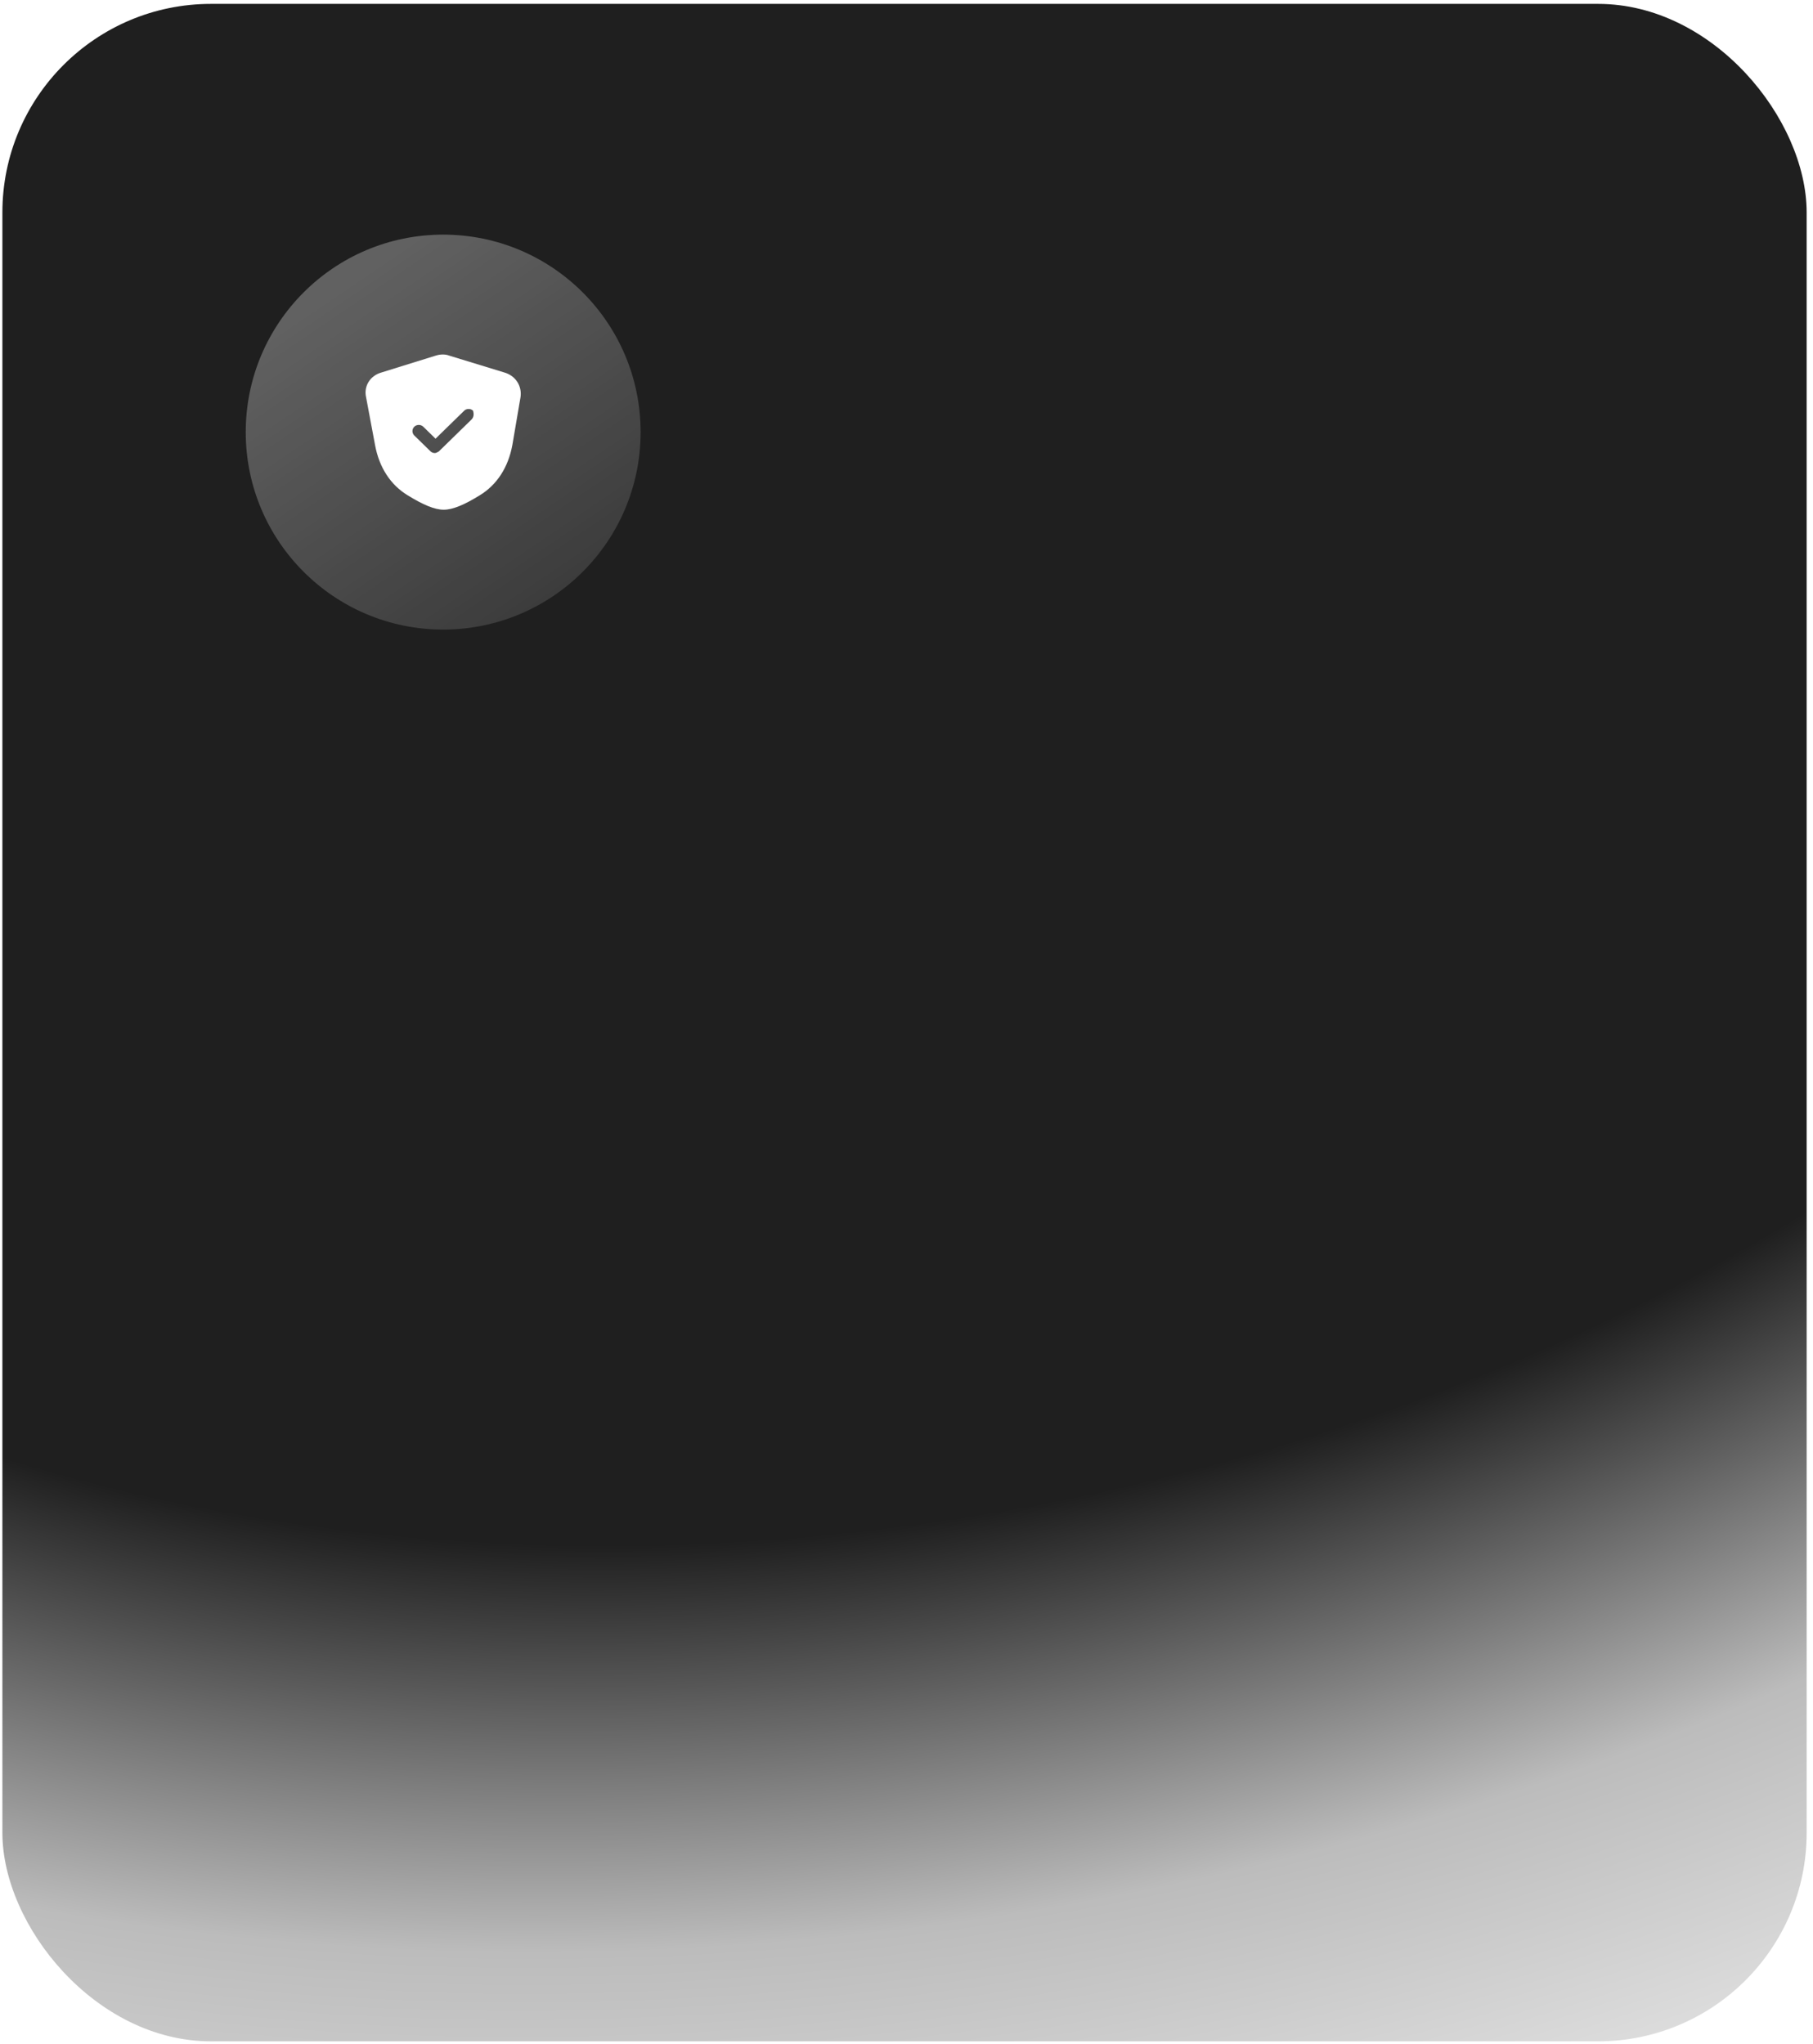 <?xml version="1.0" encoding="UTF-8"?> <svg xmlns="http://www.w3.org/2000/svg" width="267" height="301" viewBox="0 0 267 301" fill="none"><rect x="0.352" y="0.572" width="265.714" height="300" rx="30.721" fill="url(#paint0_radial_148_763)" fill-opacity="0.88"></rect><g filter="url(#filter0_i_148_763)"><path d="M36.191 62.984C36.191 46.926 49.209 33.909 65.266 33.909V33.909C81.324 33.909 94.341 46.926 94.341 62.984V62.984C94.341 79.041 81.324 92.059 65.266 92.059V92.059C49.209 92.059 36.191 79.041 36.191 62.984V62.984Z" fill="#3A3A3A"></path><path d="M36.191 62.984C36.191 46.926 49.209 33.909 65.266 33.909V33.909C81.324 33.909 94.341 46.926 94.341 62.984V62.984C94.341 79.041 81.324 92.059 65.266 92.059V92.059C49.209 92.059 36.191 79.041 36.191 62.984V62.984Z" fill="url(#paint1_linear_148_763)" fill-opacity="0.2"></path><path d="M74.25 54.199L66.186 51.731C65.585 51.496 64.863 51.496 64.141 51.731L56.198 54.199C54.513 54.669 53.55 56.197 53.911 57.842L55.235 64.893C55.837 68.184 57.522 70.769 60.049 72.297C62.336 73.707 64.02 74.412 65.344 74.412C66.668 74.412 68.353 73.707 70.639 72.297C73.166 70.769 74.851 68.184 75.453 64.893L76.656 57.842C76.897 56.197 75.934 54.669 74.25 54.199ZM69.436 61.133L64.622 65.834C64.381 65.951 64.261 66.069 64.02 66.069C63.78 66.069 63.539 65.951 63.419 65.834L61.012 63.483C60.651 63.131 60.651 62.543 61.012 62.191C61.373 61.838 61.974 61.838 62.336 62.191L64.141 63.953L68.353 59.84C68.714 59.488 69.316 59.488 69.677 59.84C69.797 60.31 69.797 60.78 69.436 61.133Z" fill="white"></path></g><defs><filter id="filter0_i_148_763" x="36.191" y="33.909" width="58.148" height="58.789" filterUnits="userSpaceOnUse" color-interpolation-filters="sRGB"><feFlood flood-opacity="0" result="BackgroundImageFix"></feFlood><feBlend mode="normal" in="SourceGraphic" in2="BackgroundImageFix" result="shape"></feBlend><feColorMatrix in="SourceAlpha" type="matrix" values="0 0 0 0 0 0 0 0 0 0 0 0 0 0 0 0 0 0 127 0" result="hardAlpha"></feColorMatrix><feOffset dy="0.64"></feOffset><feGaussianBlur stdDeviation="1.024"></feGaussianBlur><feComposite in2="hardAlpha" operator="arithmetic" k2="-1" k3="1"></feComposite><feColorMatrix type="matrix" values="0 0 0 0 1 0 0 0 0 1 0 0 0 0 1 0 0 0 0.25 0"></feColorMatrix><feBlend mode="normal" in2="shape" result="effect1_innerShadow_148_763"></feBlend></filter><radialGradient id="paint0_radial_148_763" cx="0" cy="0" r="1" gradientUnits="userSpaceOnUse" gradientTransform="translate(123.308 42.404) rotate(-14.522) scale(458.462 324.252)"><stop></stop><stop offset="0.558"></stop><stop offset="0.74" stop-opacity="0.3"></stop><stop offset="1" stop-opacity="0"></stop></radialGradient><linearGradient id="paint1_linear_148_763" x1="46.764" y1="42.83" x2="80.134" y2="92.059" gradientUnits="userSpaceOnUse"><stop stop-color="white"></stop><stop offset="1" stop-color="white" stop-opacity="0"></stop></linearGradient></defs></svg> 